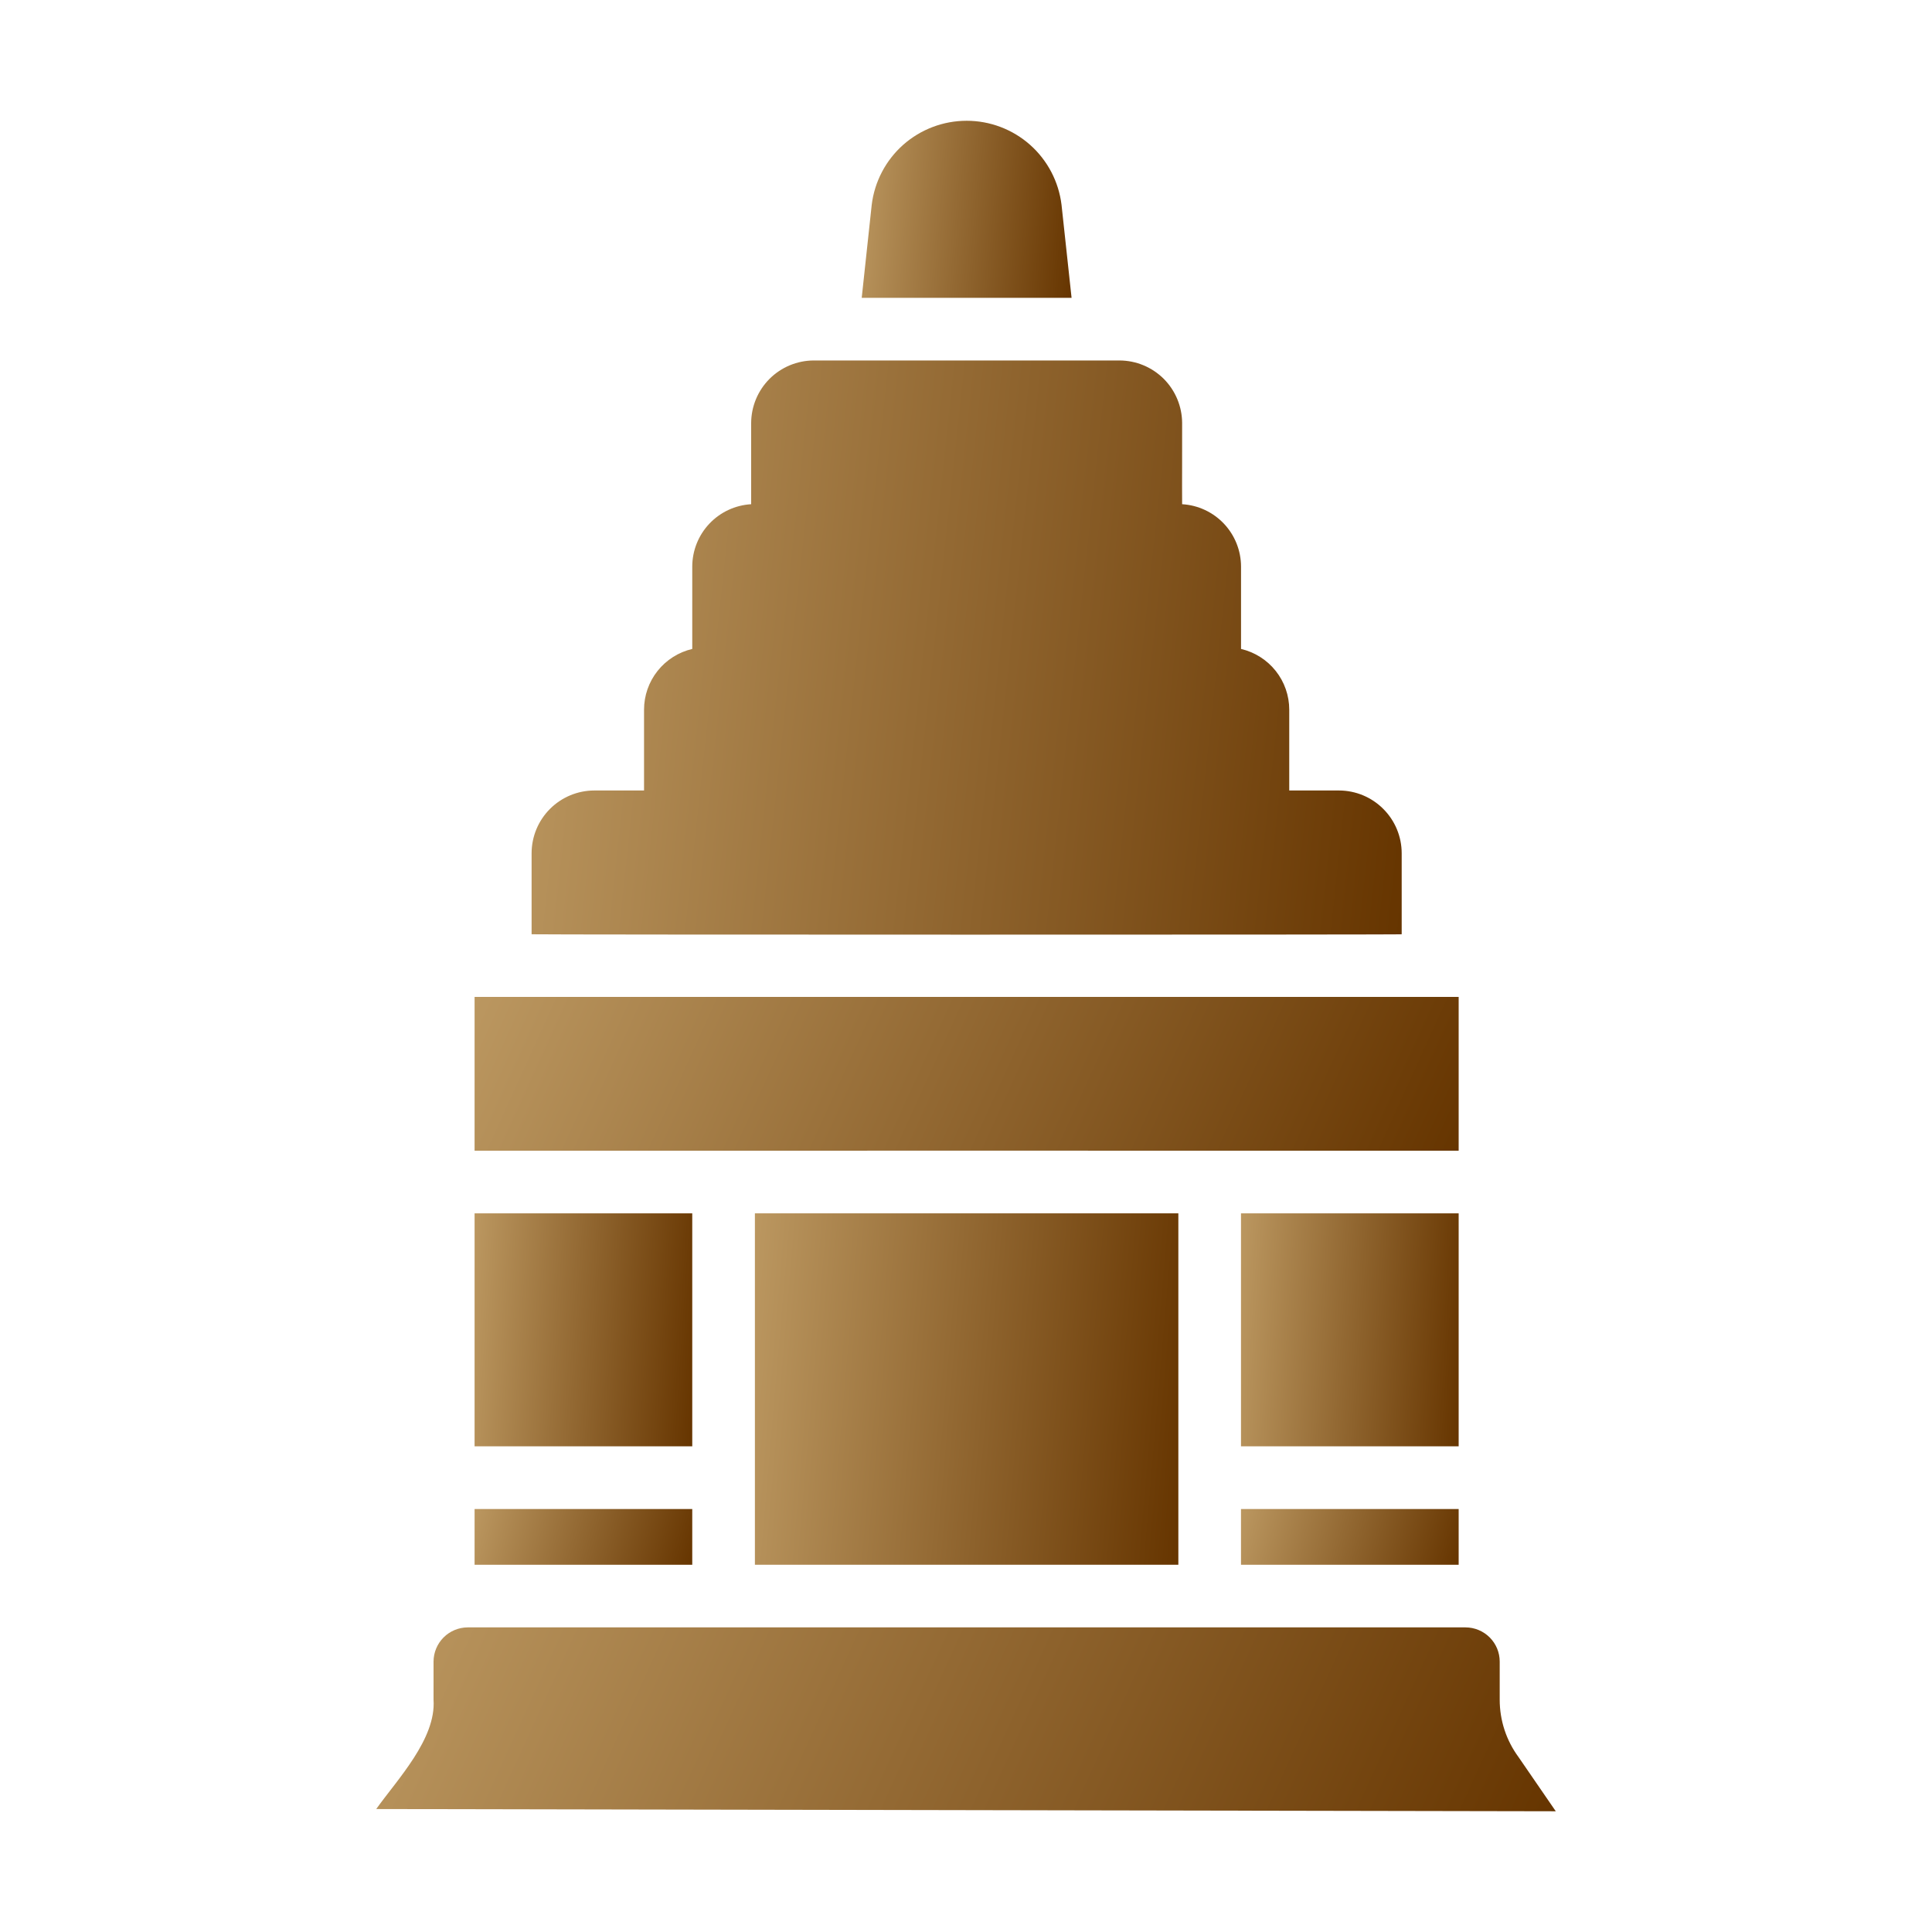 <svg width="45" height="45" viewBox="0 0 45 45" fill="none" xmlns="http://www.w3.org/2000/svg">
<path d="M24.959 6.937L24.725 4.77C24.659 4.23 24.398 3.733 23.991 3.372C23.584 3.012 23.059 2.813 22.515 2.813C21.971 2.813 21.446 3.012 21.038 3.372C20.631 3.733 20.37 4.23 20.304 4.77L20.071 6.937C20.895 6.938 24.959 6.937 24.959 6.937Z" fill="url(#paint0_linear_8417_54)"/>
<path d="M32.648 21.761V19.871C32.647 19.485 32.493 19.114 32.219 18.841C31.946 18.567 31.576 18.413 31.189 18.412H30.029V16.53C30.029 16.202 29.918 15.884 29.714 15.627C29.51 15.37 29.225 15.19 28.906 15.115V13.196C28.905 12.825 28.763 12.468 28.508 12.198C28.253 11.928 27.905 11.766 27.534 11.744C27.53 11.277 27.537 10.32 27.534 9.855C27.533 9.468 27.379 9.098 27.106 8.824C26.832 8.551 26.462 8.397 26.075 8.396C23.833 8.396 21.197 8.396 18.955 8.396C18.568 8.397 18.198 8.551 17.924 8.824C17.651 9.098 17.497 9.468 17.496 9.855V11.744C17.125 11.766 16.777 11.928 16.522 12.198C16.267 12.468 16.125 12.825 16.124 13.196V15.115C15.805 15.19 15.52 15.37 15.316 15.627C15.112 15.884 15.001 16.202 15.001 16.53V18.412H13.841C13.454 18.413 13.084 18.567 12.81 18.841C12.537 19.114 12.383 19.485 12.382 19.871V21.761C12.414 21.772 32.687 21.774 32.648 21.761Z" fill="url(#paint1_linear_8417_54)"/>
<path d="M33.975 28.261C33.018 28.261 29.912 28.261 28.905 28.261V33.688C29.928 33.688 33.002 33.688 33.975 33.688V28.261Z" fill="url(#paint2_linear_8417_54)"/>
<path d="M17.583 28.261H27.446V36.446H17.583V28.261Z" fill="url(#paint3_linear_8417_54)"/>
<path d="M35.369 40.925C35.084 40.538 34.931 40.071 34.931 39.59V38.7C34.931 38.49 34.847 38.288 34.698 38.139C34.549 37.99 34.347 37.906 34.136 37.905H10.893C10.683 37.906 10.481 37.99 10.332 38.139C10.183 38.288 10.099 38.49 10.098 38.7V39.59C10.161 40.503 9.252 41.449 8.763 42.136L36.237 42.188L35.369 40.925Z" fill="url(#paint4_linear_8417_54)"/>
<path d="M33.975 26.802V23.22H11.054V26.802C11.934 26.8 33.975 26.802 33.975 26.802Z" fill="url(#paint5_linear_8417_54)"/>
<path d="M28.905 35.148V36.446H33.975V35.148C33.018 35.147 29.912 35.148 28.905 35.148Z" fill="url(#paint6_linear_8417_54)"/>
<path d="M16.124 36.446V35.148C15.101 35.148 12.027 35.148 11.054 35.148V36.446C12.011 36.446 15.117 36.446 16.124 36.446Z" fill="url(#paint7_linear_8417_54)"/>
<path d="M16.124 33.688V28.261H11.054V33.688C12.011 33.689 15.117 33.688 16.124 33.688Z" fill="url(#paint8_linear_8417_54)"/>
<defs>
<linearGradient id="paint0_linear_8417_54" x1="20.071" y1="2.885" x2="25.263" y2="3.322" gradientUnits="userSpaceOnUse">
<stop stop-color="#BB9760"/>
<stop offset="1" stop-color="#663500"/>
</linearGradient>
<linearGradient id="paint1_linear_8417_54" x1="12.382" y1="8.63" x2="33.814" y2="10.937" gradientUnits="userSpaceOnUse">
<stop stop-color="#BB9760"/>
<stop offset="1" stop-color="#663500"/>
</linearGradient>
<linearGradient id="paint2_linear_8417_54" x1="28.905" y1="28.356" x2="34.306" y2="28.714" gradientUnits="userSpaceOnUse">
<stop stop-color="#BB9760"/>
<stop offset="1" stop-color="#663500"/>
</linearGradient>
<linearGradient id="paint3_linear_8417_54" x1="17.583" y1="28.404" x2="28.058" y2="29.301" gradientUnits="userSpaceOnUse">
<stop stop-color="#BB9760"/>
<stop offset="1" stop-color="#663500"/>
</linearGradient>
<linearGradient id="paint4_linear_8417_54" x1="8.763" y1="37.98" x2="33.101" y2="49.07" gradientUnits="userSpaceOnUse">
<stop stop-color="#BB9760"/>
<stop offset="1" stop-color="#663500"/>
</linearGradient>
<linearGradient id="paint5_linear_8417_54" x1="11.054" y1="23.283" x2="31.377" y2="32.519" gradientUnits="userSpaceOnUse">
<stop stop-color="#BB9760"/>
<stop offset="1" stop-color="#663500"/>
</linearGradient>
<linearGradient id="paint6_linear_8417_54" x1="28.905" y1="35.17" x2="33.942" y2="36.567" gradientUnits="userSpaceOnUse">
<stop stop-color="#BB9760"/>
<stop offset="1" stop-color="#663500"/>
</linearGradient>
<linearGradient id="paint7_linear_8417_54" x1="11.054" y1="35.17" x2="16.09" y2="36.567" gradientUnits="userSpaceOnUse">
<stop stop-color="#BB9760"/>
<stop offset="1" stop-color="#663500"/>
</linearGradient>
<linearGradient id="paint8_linear_8417_54" x1="11.054" y1="28.356" x2="16.454" y2="28.714" gradientUnits="userSpaceOnUse">
<stop stop-color="#BB9760"/>
<stop offset="1" stop-color="#663500"/>
</linearGradient>
</defs>
</svg>
